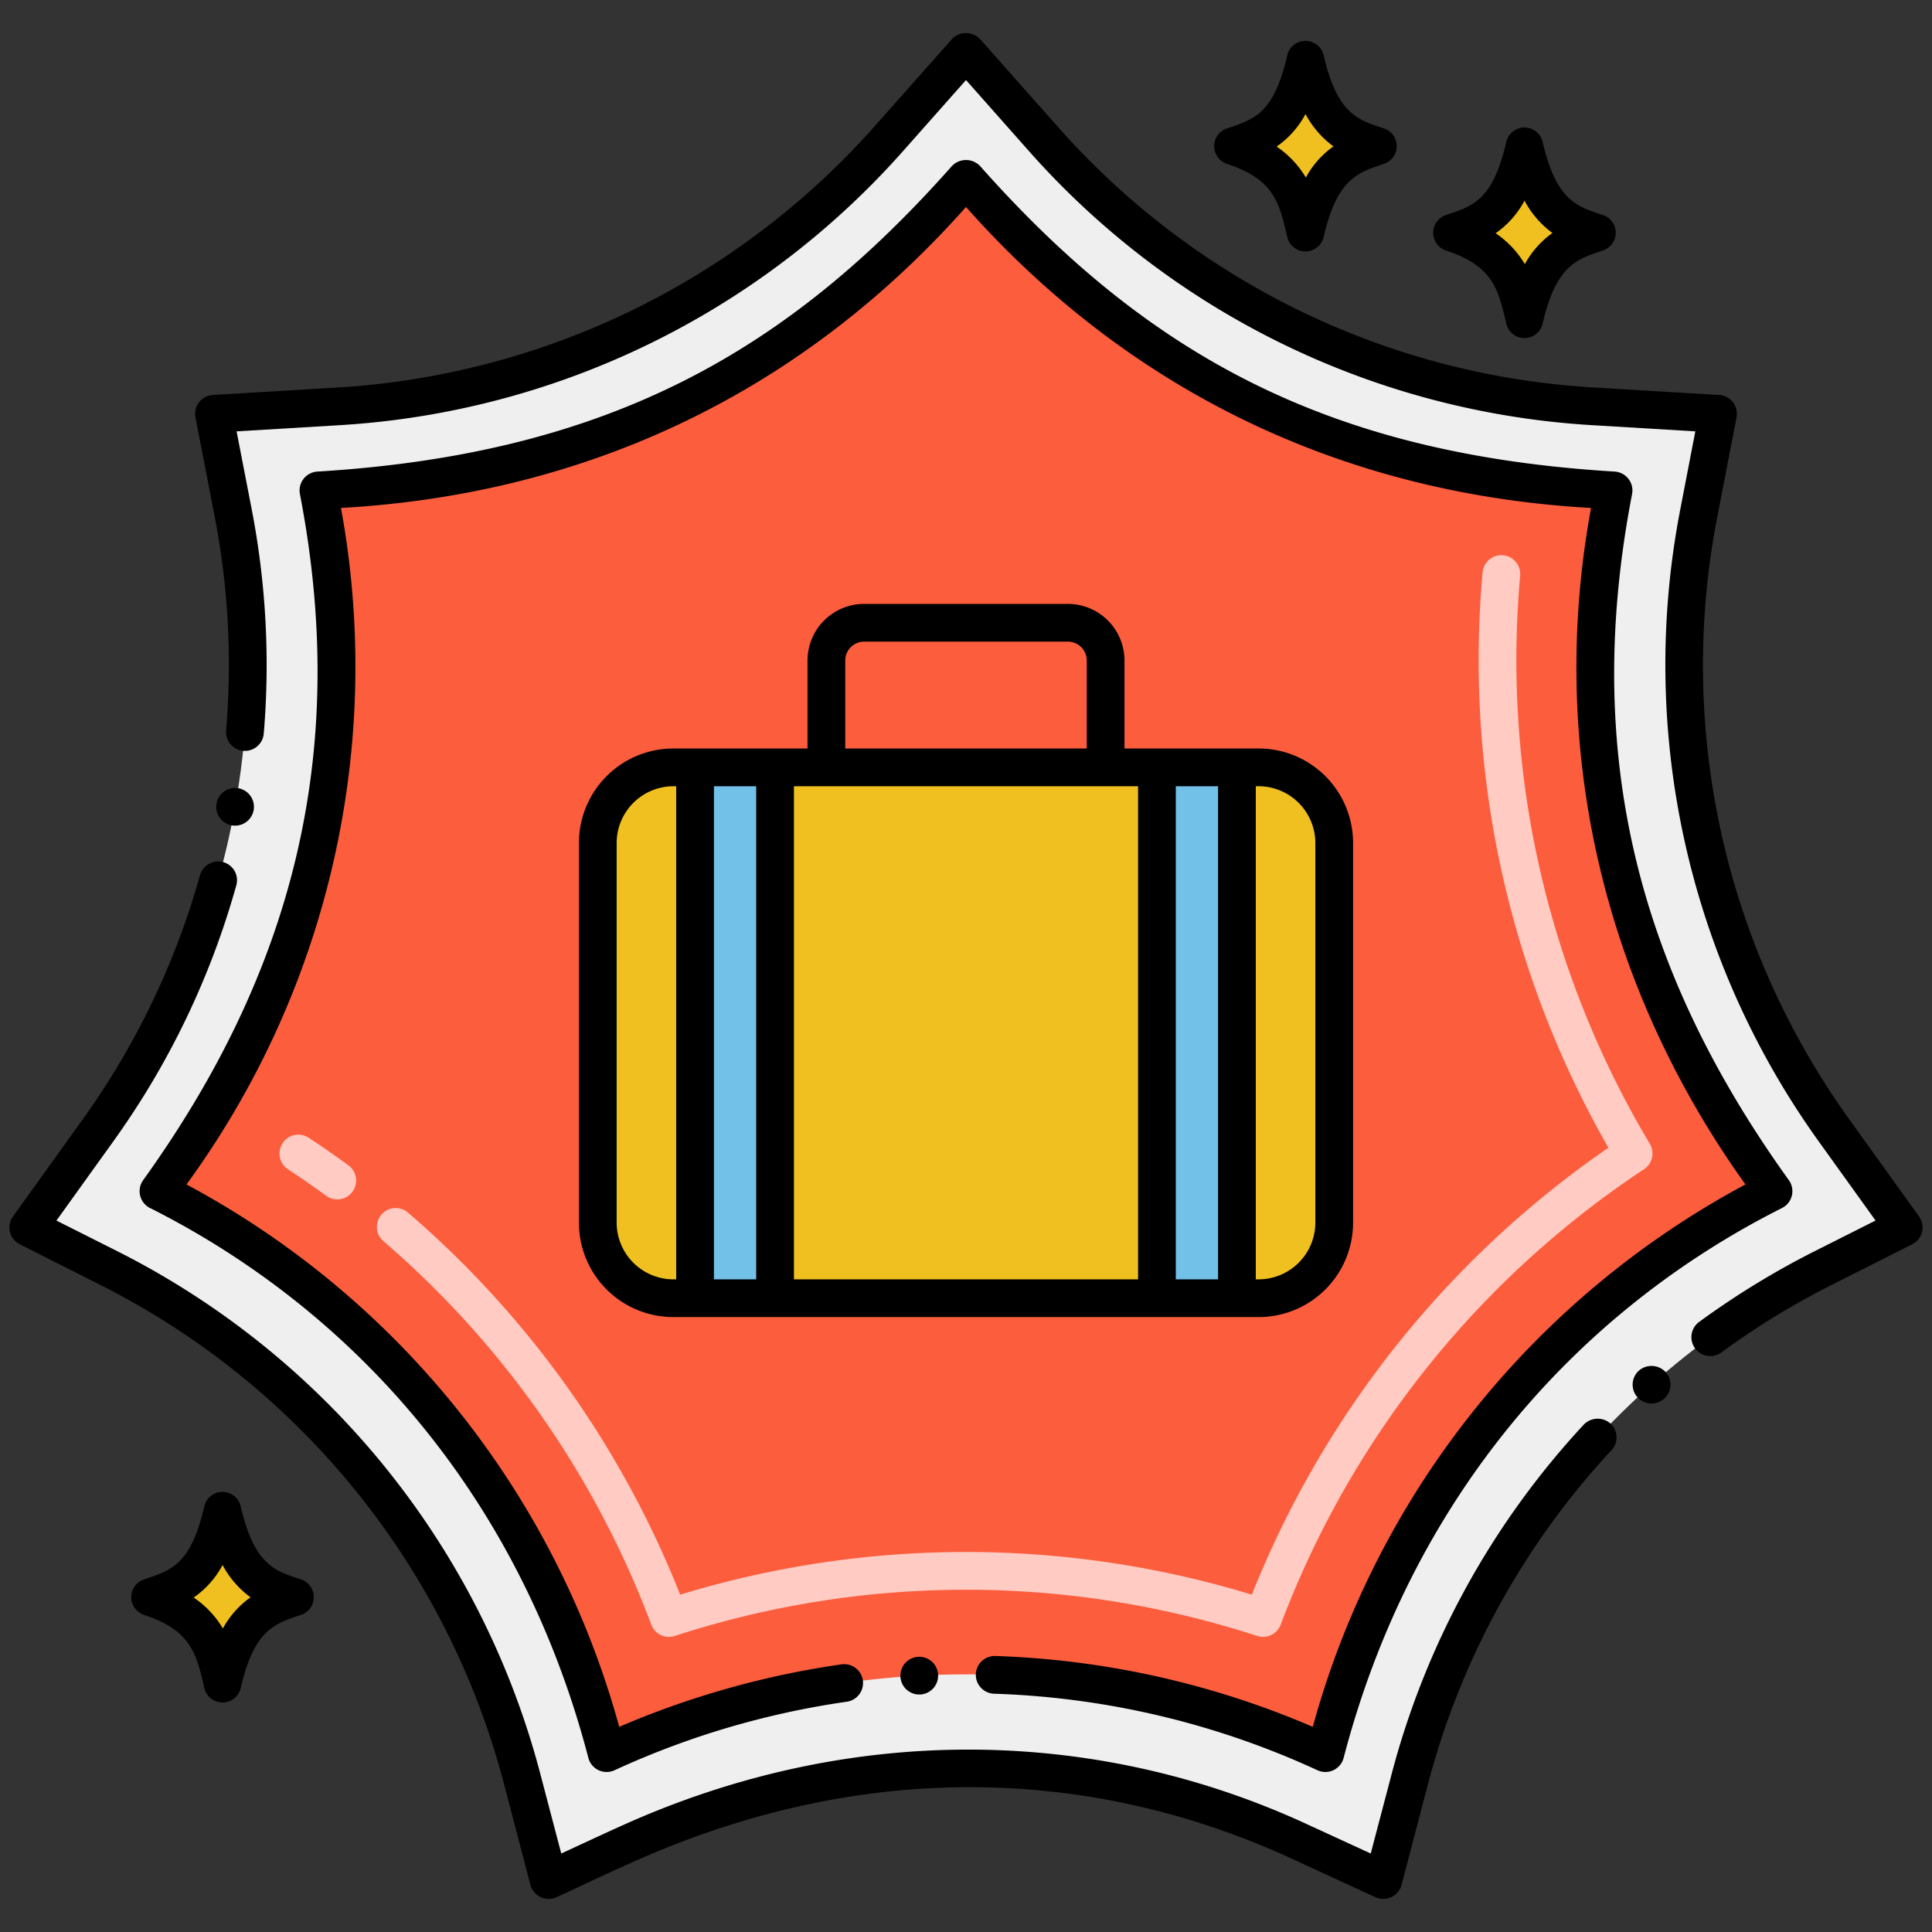 <svg xmlns="http://www.w3.org/2000/svg" width="512" height="512" viewBox="0 0 256 256"><rect x="0" y="0" width="256" height="256" fill="#333333" stroke="none"/><path fill="#efefef" d="m128 6.844 10.27 11.58a105.813 105.813 0 0 0 72.851 35.416l16.52.988L225.093 68a105.81 105.81 0 0 0 17.935 81.8l9.222 12.845-10.684 5.382a105.814 105.814 0 0 0-54.753 67.673l-3.513 13.413-11.06-5.09a105.813 105.813 0 0 0-88.474 0l-11.066 5.09-3.513-13.413a105.81 105.81 0 0 0-54.752-67.67L3.75 162.648l9.223-12.848A105.814 105.814 0 0 0 30.907 68l-2.548-13.172 16.521-.988a105.808 105.808 0 0 0 72.85-35.416z"/><path fill="#fc5d3d" d="M128 23.661c22.591 25.474 47.6 39.039 85.808 41.323-6.223 32.179-.547 62.572 21.192 92.851l-.02.01c-28.036 14.122-50.186 39.456-59.36 74.451a113.9 113.9 0 0 0-95.239 0c-9.145-34.885-31.233-60.283-59.36-74.451l-.021-.01c20.234-28.183 27.9-58.172 21.193-92.851C81.53 62.632 106.246 48.191 128 23.661z"/><g fill="#f0c020"><path d="M211.619 30.844c-3.683-1.217-7.487-2.281-9.622-11.48-1.967 8.473-5.119 9.992-9.623 11.48 7.347 2.428 8.455 6.447 9.623 11.481 2.013-8.677 5.343-10.067 9.622-11.481zM39.108 211.628c-3.683-1.217-7.487-2.281-9.623-11.481-1.967 8.474-5.118 9.993-9.622 11.481 7.346 2.428 8.455 6.447 9.622 11.48 2.015-8.676 5.343-10.066 9.623-11.48zM182.6 19.366c-3.683-1.217-7.487-2.28-9.623-11.48-1.967 8.473-5.118 9.992-9.623 11.48 7.347 2.428 8.455 6.448 9.623 11.481 2.016-8.676 5.346-10.066 9.623-11.481z"/></g><path fill="#ffcbc2" d="M166.584 216.773a124.62 124.62 0 0 0-77.168 0 2.5 2.5 0 0 1-3.12-1.5 124.794 124.794 0 0 0-35.443-50.767 2.5 2.5 0 1 1 3.258-3.791A129.809 129.809 0 0 1 90.125 211.3a129.7 129.7 0 0 1 75.75 0 130.491 130.491 0 0 1 47.247-59.221 130.011 130.011 0 0 1-16.674-76.236 2.5 2.5 0 0 1 4.981.449 124.987 124.987 0 0 0 17.183 75.269 2.5 2.5 0 0 1-.771 3.371 125.346 125.346 0 0 0-48.141 60.341 2.5 2.5 0 0 1-3.116 1.5zm-123.41-58.358a125.668 125.668 0 0 0-5.016-3.48 2.5 2.5 0 1 1 2.75-4.176 129.433 129.433 0 0 1 5.217 3.621 2.5 2.5 0 1 1-2.951 4.035z"/><rect width="97.579" height="70.333" x="79.211" y="101.684" fill="#f0c020" rx="10"/><path fill="#72c1e8" d="M92.099 101.684h10.605v70.333H92.099zM153.297 101.684h10.605v70.333h-10.605z"/><path d="M191.6 33.193c6.218 2.054 6.923 5.092 7.989 9.691a2.474 2.474 0 0 0 4.819 0c1.772-7.637 4.38-8.5 7.989-9.691a2.476 2.476 0 0 0 0-4.7c-3.467-1.141-6.176-1.88-7.989-9.691a2.475 2.475 0 0 0-4.818 0c-1.774 7.637-4.247 8.455-7.99 9.692a2.476 2.476 0 0 0 0 4.699zm10.408-6.6a12.623 12.623 0 0 0 3.7 4.279A12.238 12.238 0 0 0 202.049 35a12.86 12.86 0 0 0-3.872-4.095 12.251 12.251 0 0 0 3.829-4.317zM39.884 209.279c-3.468-1.142-6.176-1.881-7.99-9.691a2.475 2.475 0 0 0-4.818 0c-1.773 7.638-4.246 8.455-7.989 9.692a2.476 2.476 0 0 0 0 4.7c6.217 2.054 6.922 5.092 7.989 9.691a2.474 2.474 0 0 0 4.819 0c1.771-7.637 4.379-8.5 7.989-9.691a2.476 2.476 0 0 0 0-4.701zm-10.349 6.5a12.84 12.84 0 0 0-3.873-4.094 12.275 12.275 0 0 0 3.833-4.313 12.631 12.631 0 0 0 3.7 4.279 12.225 12.225 0 0 0-3.66 4.128zM162.581 21.715c6.218 2.054 6.923 5.092 7.989 9.691a2.475 2.475 0 0 0 4.82 0c1.771-7.637 4.379-8.5 7.989-9.691a2.476 2.476 0 0 0 0-4.7c-3.468-1.142-6.177-1.881-7.99-9.691a2.475 2.475 0 0 0-4.818 0c-1.773 7.637-4.246 8.454-7.99 9.692a2.475 2.475 0 0 0 0 4.699zm10.408-6.6a12.624 12.624 0 0 0 3.7 4.279 12.242 12.242 0 0 0-3.659 4.129 12.838 12.838 0 0 0-3.872-4.1 12.255 12.255 0 0 0 3.831-4.313zM31.59 104.446a2.5 2.5 0 0 0-2.9 2.01 2.5 2.5 0 0 0 4.92.891 2.506 2.506 0 0 0-2.02-2.901z"/><path d="m254.28 161.187-9.22-12.84a103.05 103.05 0 0 1-17.51-79.87l2.55-13.17a2.5 2.5 0 0 0-2.31-2.971l-16.52-.989a102.679 102.679 0 0 1-71.13-34.58l-10.27-11.58a2.578 2.578 0 0 0-3.74 0l-10.27 11.58a103.446 103.446 0 0 1-71.13 34.58l-16.52.989a2.5 2.5 0 0 0-2.31 2.971l2.55 13.17a103.085 103.085 0 0 1 1.51 28.3 2.5 2.5 0 0 0 4.99.43 108.534 108.534 0 0 0-1.59-29.68l-2.01-10.37 13.68-.82a108.4 108.4 0 0 0 74.57-36.25l8.4-9.48 8.4 9.48a108.266 108.266 0 0 0 74.57 36.25l13.67.82-2 10.37a108.288 108.288 0 0 0 18.36 83.73l7.52 10.47-8.08 4.069a109.464 109.464 0 0 0-15.3 9.37 2.5 2.5 0 1 0 2.96 4.03 103.472 103.472 0 0 1 14.59-8.929l10.68-5.391a2.492 2.492 0 0 0 .91-3.689zM217.18 181.6a2.5 2.5 0 0 0 3.31 3.75c.01 0 .01-.011.02-.011a2.508 2.508 0 0 0 .2-3.529 2.566 2.566 0 0 0-3.53-.21zM209.87 188.757a108.642 108.642 0 0 0-25.47 46.309l-2.77 10.534-8.35-3.84c-27.47-12.719-59.807-13.719-90.387-.076-2.777 1.239-5.549 2.548-8.523 3.916l-2.77-10.534A108.346 108.346 0 0 0 15.56 165.8l-8.08-4.069L15 151.257a107.8 107.8 0 0 0 16.31-33.941 2.487 2.487 0 0 0-1.73-3.08 2.53 2.53 0 0 0-3.08 1.731 103.007 103.007 0 0 1-15.56 32.38l-9.22 12.84a2.492 2.492 0 0 0 .91 3.689l10.68 5.391a103.326 103.326 0 0 1 53.46 66.069l3.51 13.41a2.511 2.511 0 0 0 3.47 1.641c3.456-1.591 7.038-3.315 10.872-5 29.893-13.152 59.968-12.35 86.568-.089l11.06 5.091a2.514 2.514 0 0 0 3.47-1.641l3.51-13.41a103.644 103.644 0 0 1 24.3-44.18 2.49 2.49 0 0 0-.13-3.53 2.564 2.564 0 0 0-3.53.129z"/><path d="M119.31 222.166a2.5 2.5 0 1 0 2.36-2.63 2.5 2.5 0 0 0-2.36 2.63z"/><path d="M19.89 160.076h.01c27.811 14.021 49.257 39.093 58.06 72.851a2.5 2.5 0 0 0 3.47 1.639 111.3 111.3 0 0 1 30.78-9.08 2.5 2.5 0 1 0-.71-4.95 116.549 116.549 0 0 0-29.45 8.28 116.432 116.432 0 0 0-57.34-71.87 116.37 116.37 0 0 0 20.47-89.639c31.485-1.764 60.264-14.47 82.82-39.88 22.194 25 50.767 38.084 82.82 39.88-5.639 30.681.989 62.434 20.46 89.639a116.434 116.434 0 0 0-57.33 71.87 116.082 116.082 0 0 0-42.06-9.389 2.5 2.5 0 0 0-.17 5 110.807 110.807 0 0 1 42.85 10.139 2.5 2.5 0 0 0 3.47-1.639c8.862-33.984 30.473-58.951 58.05-72.841a2.5 2.5 0 0 0 .94-3.71c-19.852-27.633-27.459-56.27-20.77-90.92a2.509 2.509 0 0 0-2.3-2.97c-37.346-2.252-61.451-14.952-84.09-40.479a2.58 2.58 0 0 0-3.74 0C104.7 46.173 81.07 60.133 42.04 62.486a2.506 2.506 0 0 0-2.3 2.97c6.731 34.869-1.342 63.883-20.77 90.92a2.5 2.5 0 0 0 .92 3.7z"/><path d="M166.79 174.52a12.517 12.517 0 0 0 12.5-12.5v-50.331a12.519 12.519 0 0 0-12.5-12.509H149V87.52a7.509 7.509 0 0 0-7.5-7.5h-27a7.509 7.509 0 0 0-7.5 7.5v11.66H89.21a12.519 12.519 0 0 0-12.5 12.509v50.331a12.517 12.517 0 0 0 12.5 12.5zm-15.99-70.34v65.34h-45.6v-65.34zm23.49 7.509v50.331a7.529 7.529 0 0 1-7.5 7.5h-.39v-65.34h.391a7.536 7.536 0 0 1 7.499 7.509zm-12.89-7.509v65.34h-5.6v-65.34zM112 87.52a2.507 2.507 0 0 1 2.5-2.5h27a2.5 2.5 0 0 1 2.5 2.5v11.66h-32zm-30.29 74.5v-50.331a7.536 7.536 0 0 1 7.5-7.509h.39v65.34h-.39a7.529 7.529 0 0 1-7.5-7.5zm12.89 7.5v-65.34h5.6v65.34z"/></svg>